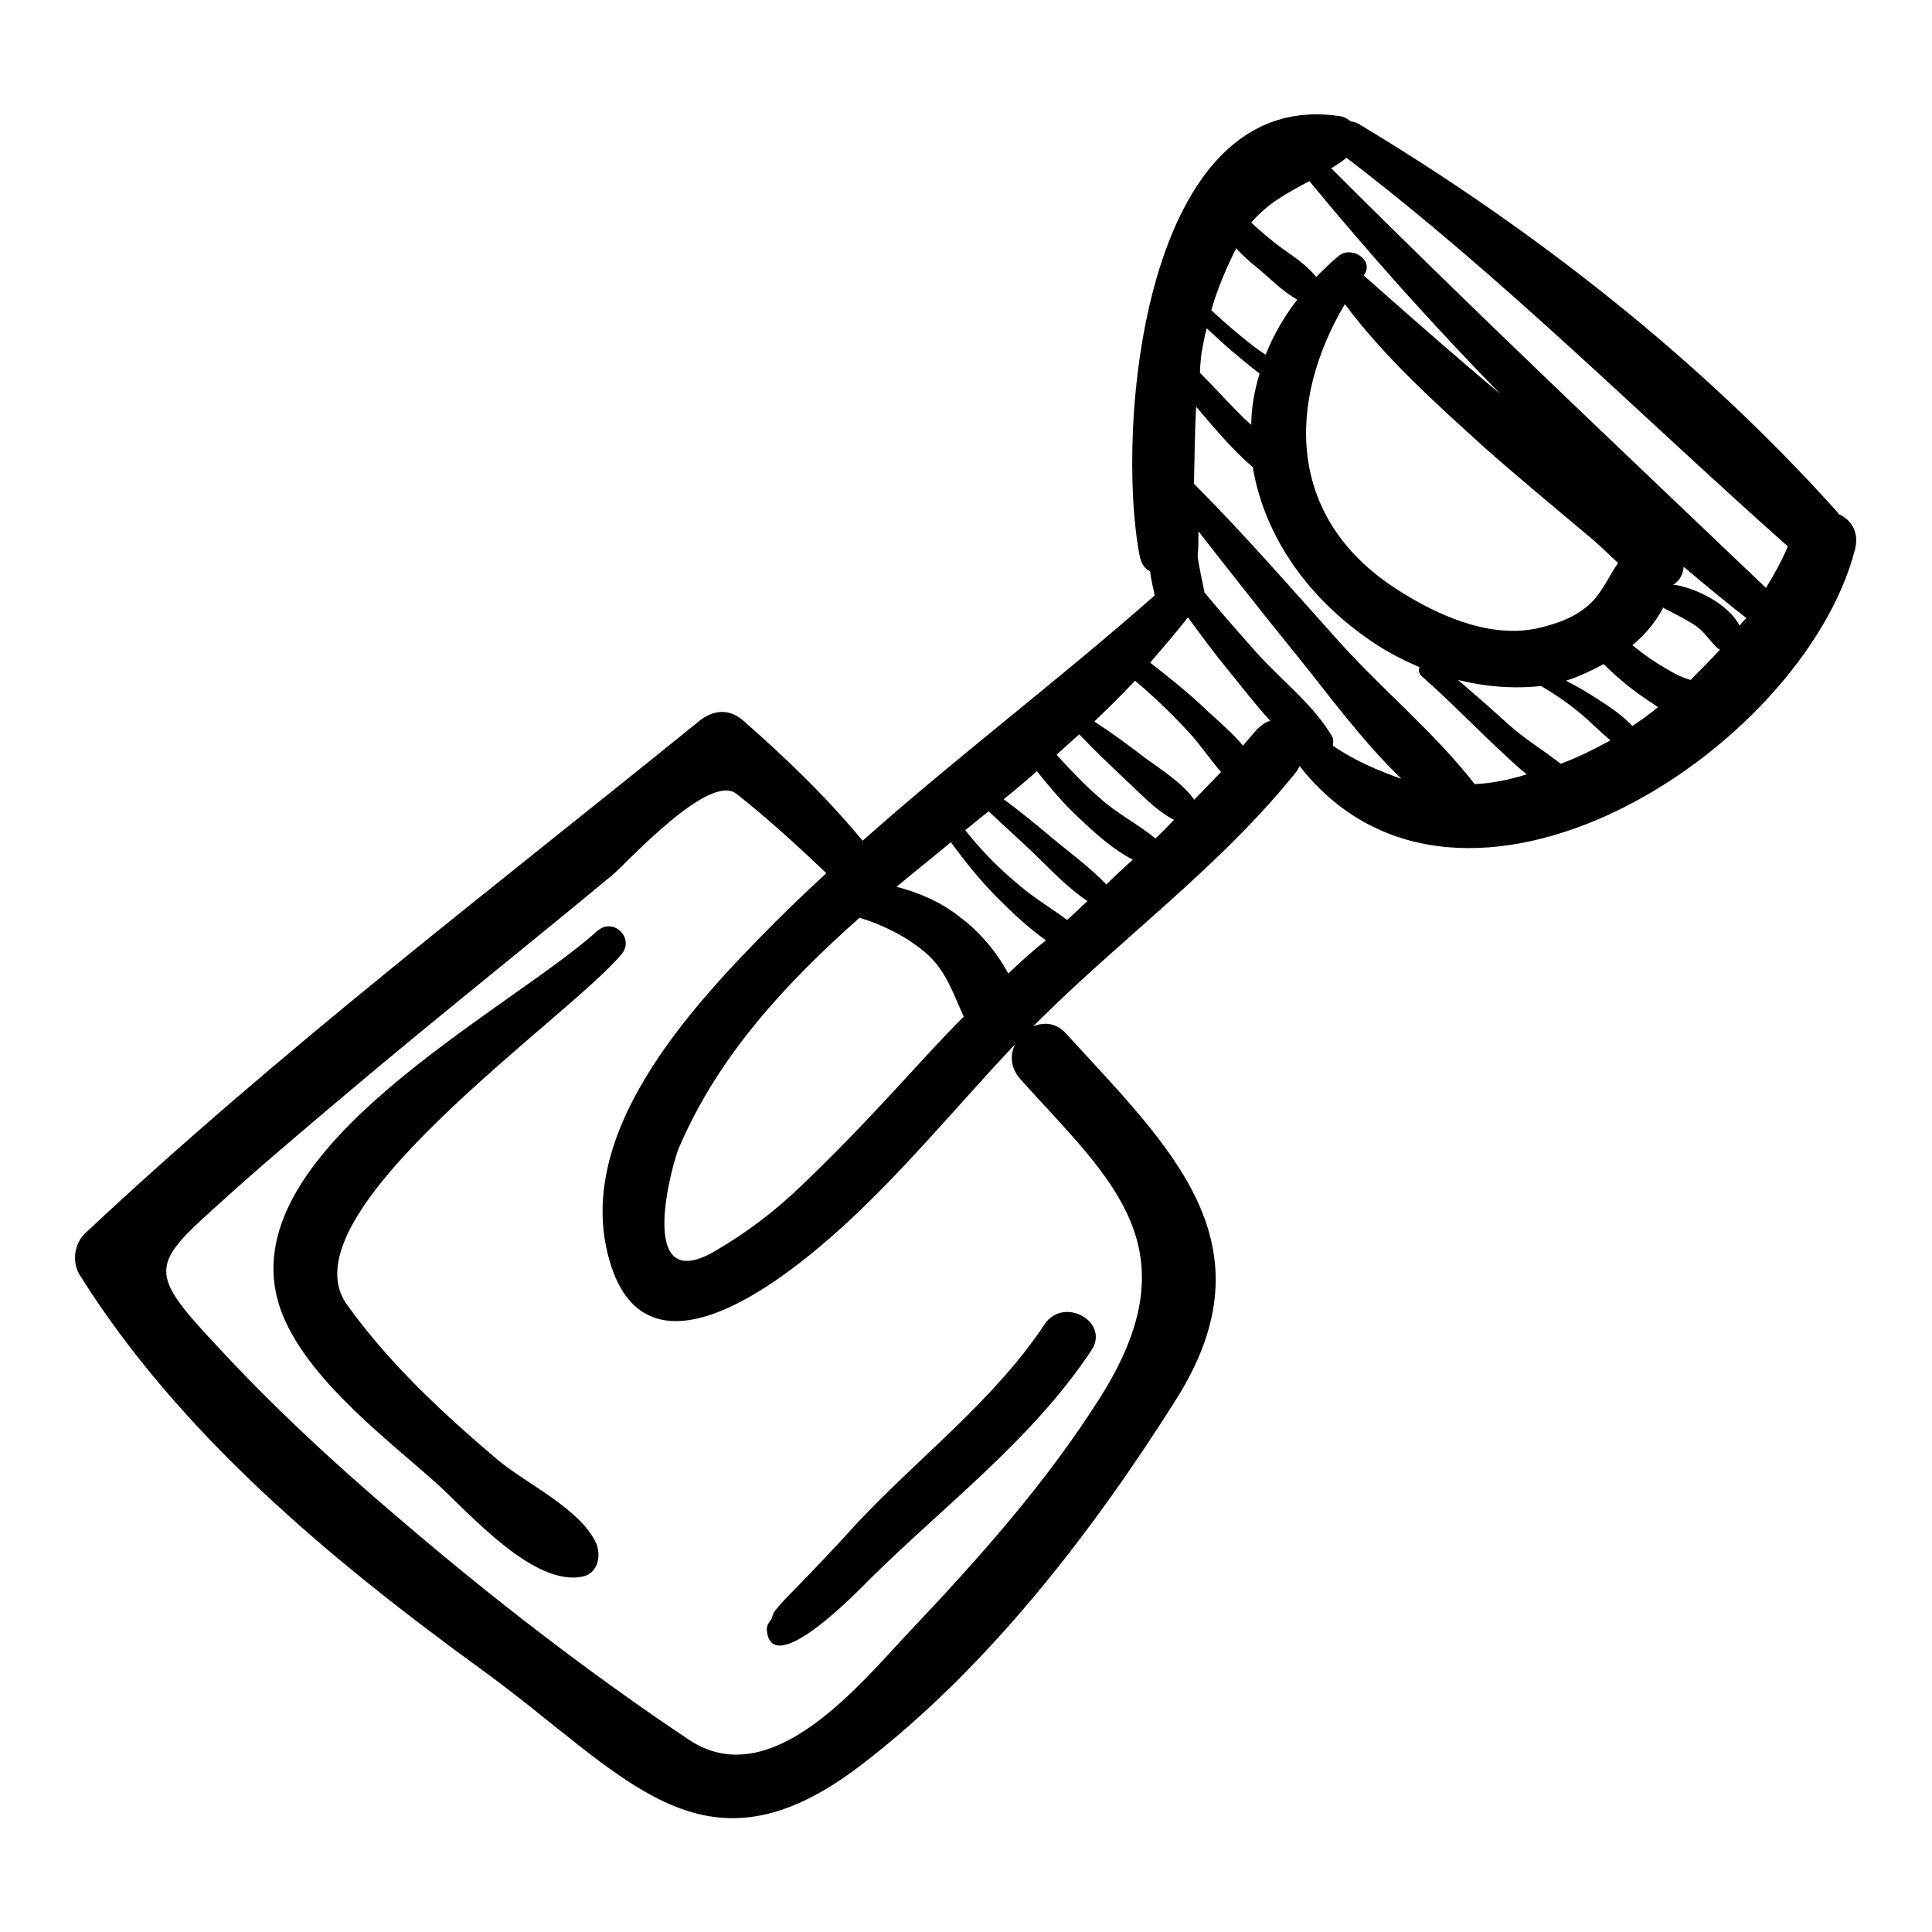 <?xml version="1.0" encoding="utf-8"?>
<!-- Svg Vector Icons : http://www.onlinewebfonts.com/icon -->
<!DOCTYPE svg PUBLIC "-//W3C//DTD SVG 1.1//EN" "http://www.w3.org/Graphics/SVG/1.1/DTD/svg11.dtd">
<svg version="1.1" xmlns="http://www.w3.org/2000/svg" xmlns:xlink="http://www.w3.org/1999/xlink" x="0px" y="0px" viewBox="0 0 256 256" enable-background="new 0 0 256 256" xml:space="preserve">
<g><g><g><g><path fill="#000000" d="M243.6,68.1c0-0.1-0.1-0.1-0.1-0.2c-18.2-20.3-40.2-37.5-63.5-51.5c-0.4-0.2-0.7-0.3-1-0.3c-0.4-0.3-0.8-0.6-1.4-0.7c-26.2-4-29.8,41.6-26.6,58.2c0.2,1.1,0.7,1.8,1.4,2.1c0.1,1.1,0.4,2.1,0.6,3.2c-12.7,11.2-26.1,21.3-38.7,32.5c-4.8-5.8-10.1-10.9-15.8-15.9c-1.8-1.6-3.9-1.5-5.8,0c-27.5,22.3-55.6,43.7-81.4,67.9c-1.5,1.4-1.8,3.9-0.7,5.6c13.1,20.9,33.1,37.6,52.9,52c19.4,14,29.4,29.2,50.7,12.8c16.6-12.7,30.5-30.7,41.6-48.3c13.1-20.7-0.6-33.3-14.5-48.5c-1.3-1.5-3-1.6-4.4-1c11.5-11.6,24.7-21,35-33.9c0.1-0.2,0.2-0.4,0.3-0.6c21.3,27.2,66.7-2,73.6-28.7C246.4,70.4,245.2,68.8,243.6,68.1z M173.5,24c8,9.7,16.4,19.1,25.3,28.2c-6.1-5.1-12.1-10.4-18.1-15.7c0,0,0,0,0,0c1.5-2-1.6-4-3.3-2.6c-1.1,0.9-2.1,1.9-3,2.8c-1.2-1.5-2.8-2.6-4.4-3.7c-1.5-1.1-2.9-2.3-4.2-3.5C168,26.9,170.7,25.5,173.5,24z M210.1,70.7c1.5,1.2,2.9,2.6,4.3,3.9c-1.2,1.7-2,3.7-3.5,5.2c-2,2-4.7,2.9-7.4,3.5c-6.5,1.3-13.5-2-18.7-5.4c-14.3-9.4-14.3-24.6-6.6-37.6c5.3,7.1,12.1,13.2,18.5,19C201.1,63.2,205.6,66.9,210.1,70.7z M163.8,32.9c0.8,0.9,1.7,1.7,2.7,2.5c1.7,1.4,3.4,3.2,5.4,4.3c-1.8,2.3-3.2,4.8-4.2,7.3c-0.6-0.4-1.2-0.8-1.7-1.2c-1.9-1.5-3.7-3-5.5-4.7C161.3,38.3,162.5,35.5,163.8,32.9z M159.2,46.8c0.2-1.1,0.4-2.2,0.7-3.3c1.4,1.3,2.9,2.7,4.4,3.9c0.8,0.7,1.7,1.4,2.6,2.1c-0.7,2.3-1.1,4.6-1.1,6.8c-0.4-0.4-0.8-0.7-1.2-1.1c-1.9-1.9-3.7-3.9-5.6-5.8C159,48.7,159.1,47.7,159.2,46.8z M122.6,126.2c2.8,2.4,3.7,5.5,5.1,8.5c-1.5,1.5-3,3.1-4.5,4.7c-5.5,6-11,12-16.9,17.6c-3.5,3.4-7.3,6.3-11.6,8.8c-10.7,6.2-5.5-12.1-4.7-13.8c5.2-12.1,14-21.6,23.9-30.4C117.1,122.6,120.1,124.1,122.6,126.2z M145.7,185.3c-7.1,11.2-16,21.2-25.1,30.8c-6.6,7-18.3,21.6-29.2,14.5c-13.2-8.8-26.4-19-38.4-29.3c-8.5-7.2-16.6-14.7-24.2-22.9c-9.1-9.7-8.9-10.7-0.2-18.5c5.6-5.1,11.3-9.9,17.1-14.8c11.7-9.9,23.7-19.4,35.5-29.2c2-1.7,12.8-13.6,16.4-10.7c4.2,3.3,8.1,6.9,11.9,10.5c-2.4,2.2-4.8,4.5-7.1,6.8c-11,11.1-27,28.2-21.4,45.3c5.4,16.4,24.1,0.7,30.7-5.3c8-7.3,14.9-15.7,22.3-23.6c0.2-0.2,0.3-0.3,0.5-0.5c-0.7,1.4-0.6,3.1,0.7,4.6C147.2,156.3,158.4,165.3,145.7,185.3z M133.6,129c-1.6-3-4-5.7-6.3-7.4c-2.6-2.1-5.5-3.3-8.5-4.1c2.4-2,4.8-3.9,7.2-5.9c1.9,2.6,3.9,5.1,6.2,7.4c1.9,1.9,4,3.9,6.4,5.6C136.8,126,135.2,127.5,133.6,129z M141.4,121.9c-2-1.5-4.2-2.8-6.1-4.4c-2.7-2.2-5.2-4.7-7.4-7.5c1-0.8,2.1-1.7,3.1-2.5c1.9,1.8,3.8,3.5,5.7,5.3c2.4,2.3,4.7,4.8,7.4,6.6C143.2,120.2,142.3,121.1,141.4,121.9z M146.6,117.2c-2.3-2.4-5.1-4.4-7.7-6.6c-1.9-1.6-3.9-3.2-5.9-4.7c1.5-1.2,3-2.5,4.4-3.7c1.8,2.2,3.6,4.4,5.7,6.3c1.9,1.8,4.4,4.1,7,5.4C148.9,115,147.7,116.1,146.6,117.2z M153.1,111.1c-2.3-1.9-5.1-3.3-7.3-5.3c-2.1-1.8-4-3.8-5.8-5.8c1-0.9,2-1.8,3-2.7c1.9,2,3.9,3.9,5.9,5.8c2.1,1.9,4.1,4.2,6.6,5.5c0,0,0.1,0,0.1,0C154.8,109.4,154,110.3,153.1,111.1z M158.2,106c0,0,0-0.1,0-0.1c-1.7-2.3-4.2-3.8-6.5-5.5c-2.2-1.7-4.4-3.3-6.7-4.8c1.9-1.8,3.7-3.6,5.4-5.4c2.5,2.1,4.9,4.4,7.1,6.8c1.5,1.6,2.8,3.6,4.3,5.3C160.6,103.5,159.4,104.8,158.2,106z M166.5,96.7c-0.6,0.7-1.2,1.4-1.8,2.1c-1.4-1.7-3.2-3.2-4.6-4.5c-2.4-2.3-5-4.4-7.7-6.5c1.7-2,3.4-3.9,5-6c1.7,2.3,3.3,4.5,5.1,6.7c1.8,2.2,3.7,4.7,5.8,7C167.7,95.7,167.1,96.1,166.5,96.7z M176.6,98.8c0.1-0.5,0.1-1-0.2-1.4c-2.4-4-6.5-7.2-9.7-10.7c-2.4-2.7-4.8-5.4-7.1-8.2c-0.3-1.6-0.7-3.2-0.9-4.8c0.1-1.1,0.1-2.2,0.1-3.3c4.3,5.5,8.6,11,13,16.4c4.2,5.2,8.7,11.4,13.9,16.4C182.6,102.1,179.5,100.8,176.6,98.8z M195.4,103.9c-5.2-6.7-12.1-12.4-17.8-18.7c-6.4-7.1-12.6-14.3-19.4-21.1c0.1-3.4,0.1-6.8,0.3-10.2c2.4,2.8,4.8,5.7,7.5,8c1.4,8.4,6.5,16.5,14.9,22.5c2.2,1.6,4.6,2.9,7.2,4c-0.2,0.4-0.1,0.9,0.4,1.3c3.4,3,6.6,6.3,9.9,9.4c1.2,1.1,2.5,2.4,3.9,3.5C200.1,103.3,197.7,103.8,195.4,103.9z M206.8,101.2c-2.3-1.8-4.8-3.3-6.9-5.2c-2.2-2-4.5-4-6.7-5.9c3.6,0.9,7.4,1.2,11,0.8c2.2,1.3,4.2,2.7,6.1,4.4c1,0.9,2,1.9,3.1,2.8C211.2,99.3,209,100.4,206.8,101.2z M216.3,96.2c-1.2-1.3-2.8-2.4-4.2-3.3c-1.5-1-3-1.9-4.6-2.7c1.6-0.5,3.3-1.3,5-2.2c1.9,1.9,4,3.6,6.3,5.1c0.3,0.2,0.6,0.4,0.9,0.6C218.6,94.6,217.5,95.4,216.3,96.2z M221.3,88.9c-1.8-1-3.4-2.1-5-3.4c1.7-1.4,3.1-3.1,4.1-5c0.1,0.1,0.1,0.1,0.3,0.2c1.3,0.7,2.6,1.3,3.8,2.1c1.3,0.8,2,2.1,3.1,3.1c0.1,0.1,0.2,0.1,0.3,0.2c-1.3,1.4-2.6,2.7-3.9,4C223,89.8,222.1,89.4,221.3,88.9z M230.5,82.9c-1.5-2.9-5.7-4.9-8.5-5.4c-0.1,0-0.2,0-0.3,0c0.8-0.5,1.3-1.3,1.4-2.4c2.7,2.3,5.5,4.6,8.3,6.8C231.1,82.2,230.8,82.5,230.5,82.9z M234,77.9c-19.3-18.4-38.7-36.7-57.6-55.6c0.6-0.4,1.3-0.8,1.9-1.3c0,0,0.1-0.1,0.1-0.1c20.7,15.8,39,34.2,58.5,51.5C236.1,74.3,235.1,76.1,234,77.9z"/><path fill="#000000" d="M79.1,123.4c-11.8,10.6-47.8,28.7-42.3,48.9c2.6,9.5,14.3,18.2,21.1,24.3c4.2,3.8,12.8,13.7,19.3,12.3c2-0.4,2.5-2.7,1.8-4.4c-2.1-4.6-9.3-7.9-13.1-11.1c-7.2-6.1-14.4-12.8-19.9-20.5c-8.8-12,29.2-37.9,36.3-46.4C84.2,124.4,81.3,121.4,79.1,123.4z"/><path fill="#000000" d="M138.4,175.5c-6.7,10.1-16.8,17.7-25,26.5c-2.6,2.9-5.3,5.7-8,8.5c-0.9,0.9-1.8,1.8-2.6,2.8c-0.4,0.5-0.5,1-0.6,1.3c-0.3,0.3-0.6,0.8-0.6,1.3c0.5,7.1,12.6-5.6,13.6-6.6c9.9-9.8,21.5-18.5,29.3-30.2C147.3,175.3,141,171.6,138.4,175.5z"/></g></g><g></g><g></g><g></g><g></g><g></g><g></g><g></g><g></g><g></g><g></g><g></g><g></g><g></g><g></g><g></g></g></g>
</svg>